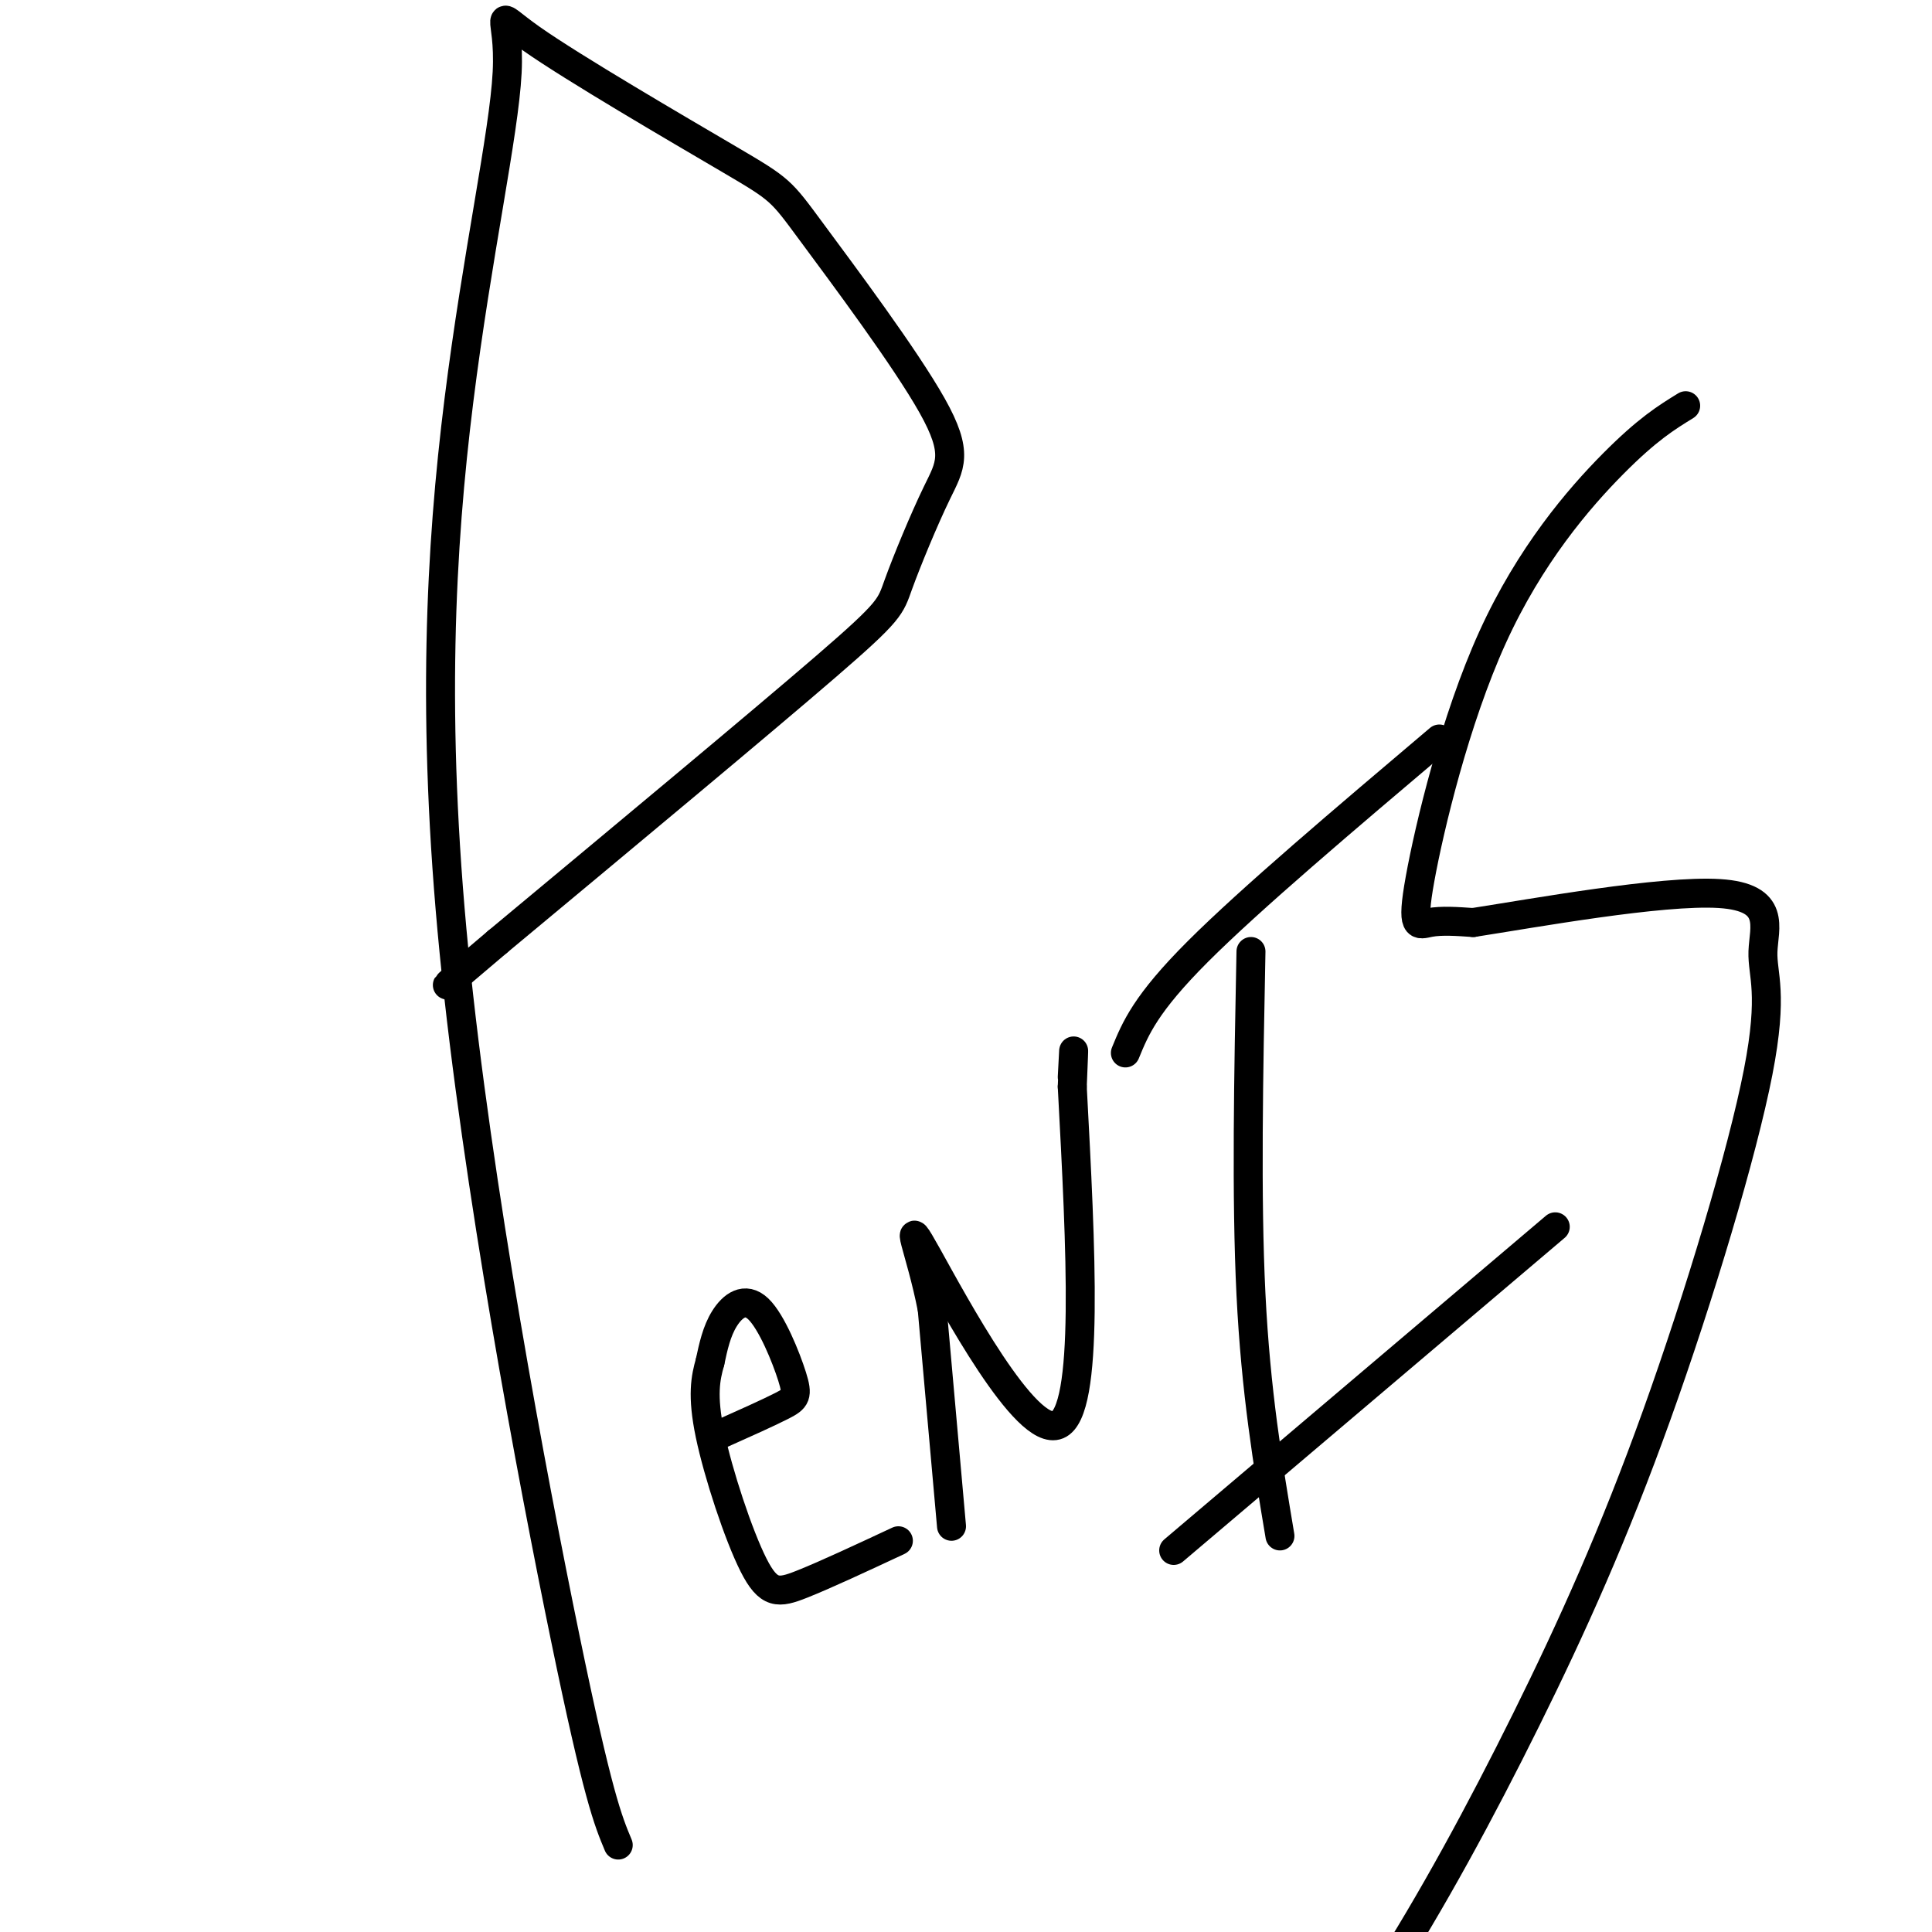 <svg viewBox='0 0 400 400' version='1.1' xmlns='http://www.w3.org/2000/svg' xmlns:xlink='http://www.w3.org/1999/xlink'><g fill='none' stroke='#000000' stroke-width='6' stroke-linecap='round' stroke-linejoin='round'><path d='M128,382c-2.107,-5.028 -4.214,-10.056 -11,-43c-6.786,-32.944 -18.252,-93.805 -23,-142c-4.748,-48.195 -2.776,-83.726 1,-114c3.776,-30.274 9.358,-55.293 10,-68c0.642,-12.707 -3.657,-13.101 5,-7c8.657,6.101 30.270,18.699 41,25c10.730,6.301 10.576,6.307 17,15c6.424,8.693 19.426,26.072 25,36c5.574,9.928 3.721,12.403 1,18c-2.721,5.597 -6.309,14.315 -8,19c-1.691,4.685 -1.483,5.339 -15,17c-13.517,11.661 -40.758,34.331 -68,57'/><path d='M103,195c-12.833,10.833 -10.917,9.417 -9,8'/><path d='M149,297c5.107,-2.282 10.214,-4.565 13,-6c2.786,-1.435 3.252,-2.024 2,-6c-1.252,-3.976 -4.222,-11.340 -7,-14c-2.778,-2.660 -5.365,-0.617 -7,2c-1.635,2.617 -2.317,5.809 -3,9'/><path d='M147,282c-0.914,3.246 -1.699,6.860 0,15c1.699,8.140 5.880,20.807 9,27c3.120,6.193 5.177,5.912 10,4c4.823,-1.912 12.411,-5.456 20,-9'/><path d='M197,316c0.000,0.000 -4.000,-45.000 -4,-45'/><path d='M193,271c-2.417,-12.369 -6.458,-20.792 -1,-11c5.458,9.792 20.417,37.798 27,35c6.583,-2.798 4.792,-36.399 3,-70'/><path d='M222,225c0.500,-12.000 0.250,-7.000 0,-2'/><path d='M233,218c2.083,-5.083 4.167,-10.167 15,-21c10.833,-10.833 30.417,-27.417 50,-44'/><path d='M259,197c-0.500,25.417 -1.000,50.833 0,71c1.000,20.167 3.500,35.083 6,50'/><path d='M243,321c0.000,0.000 79.000,-67.000 79,-67'/><path d='M349,84c-3.965,2.439 -7.930,4.877 -15,12c-7.070,7.123 -17.246,18.930 -25,36c-7.754,17.070 -13.088,39.404 -15,50c-1.912,10.596 -0.404,9.456 2,9c2.404,-0.456 5.702,-0.228 9,0'/><path d='M305,191c12.448,-1.930 39.070,-6.757 51,-6c11.930,0.757 9.170,7.096 9,12c-0.170,4.904 2.250,8.372 -1,25c-3.250,16.628 -12.170,46.416 -21,71c-8.830,24.584 -17.570,43.965 -27,63c-9.430,19.035 -19.552,37.724 -30,54c-10.448,16.276 -21.224,30.138 -32,44'/></g>
</svg>